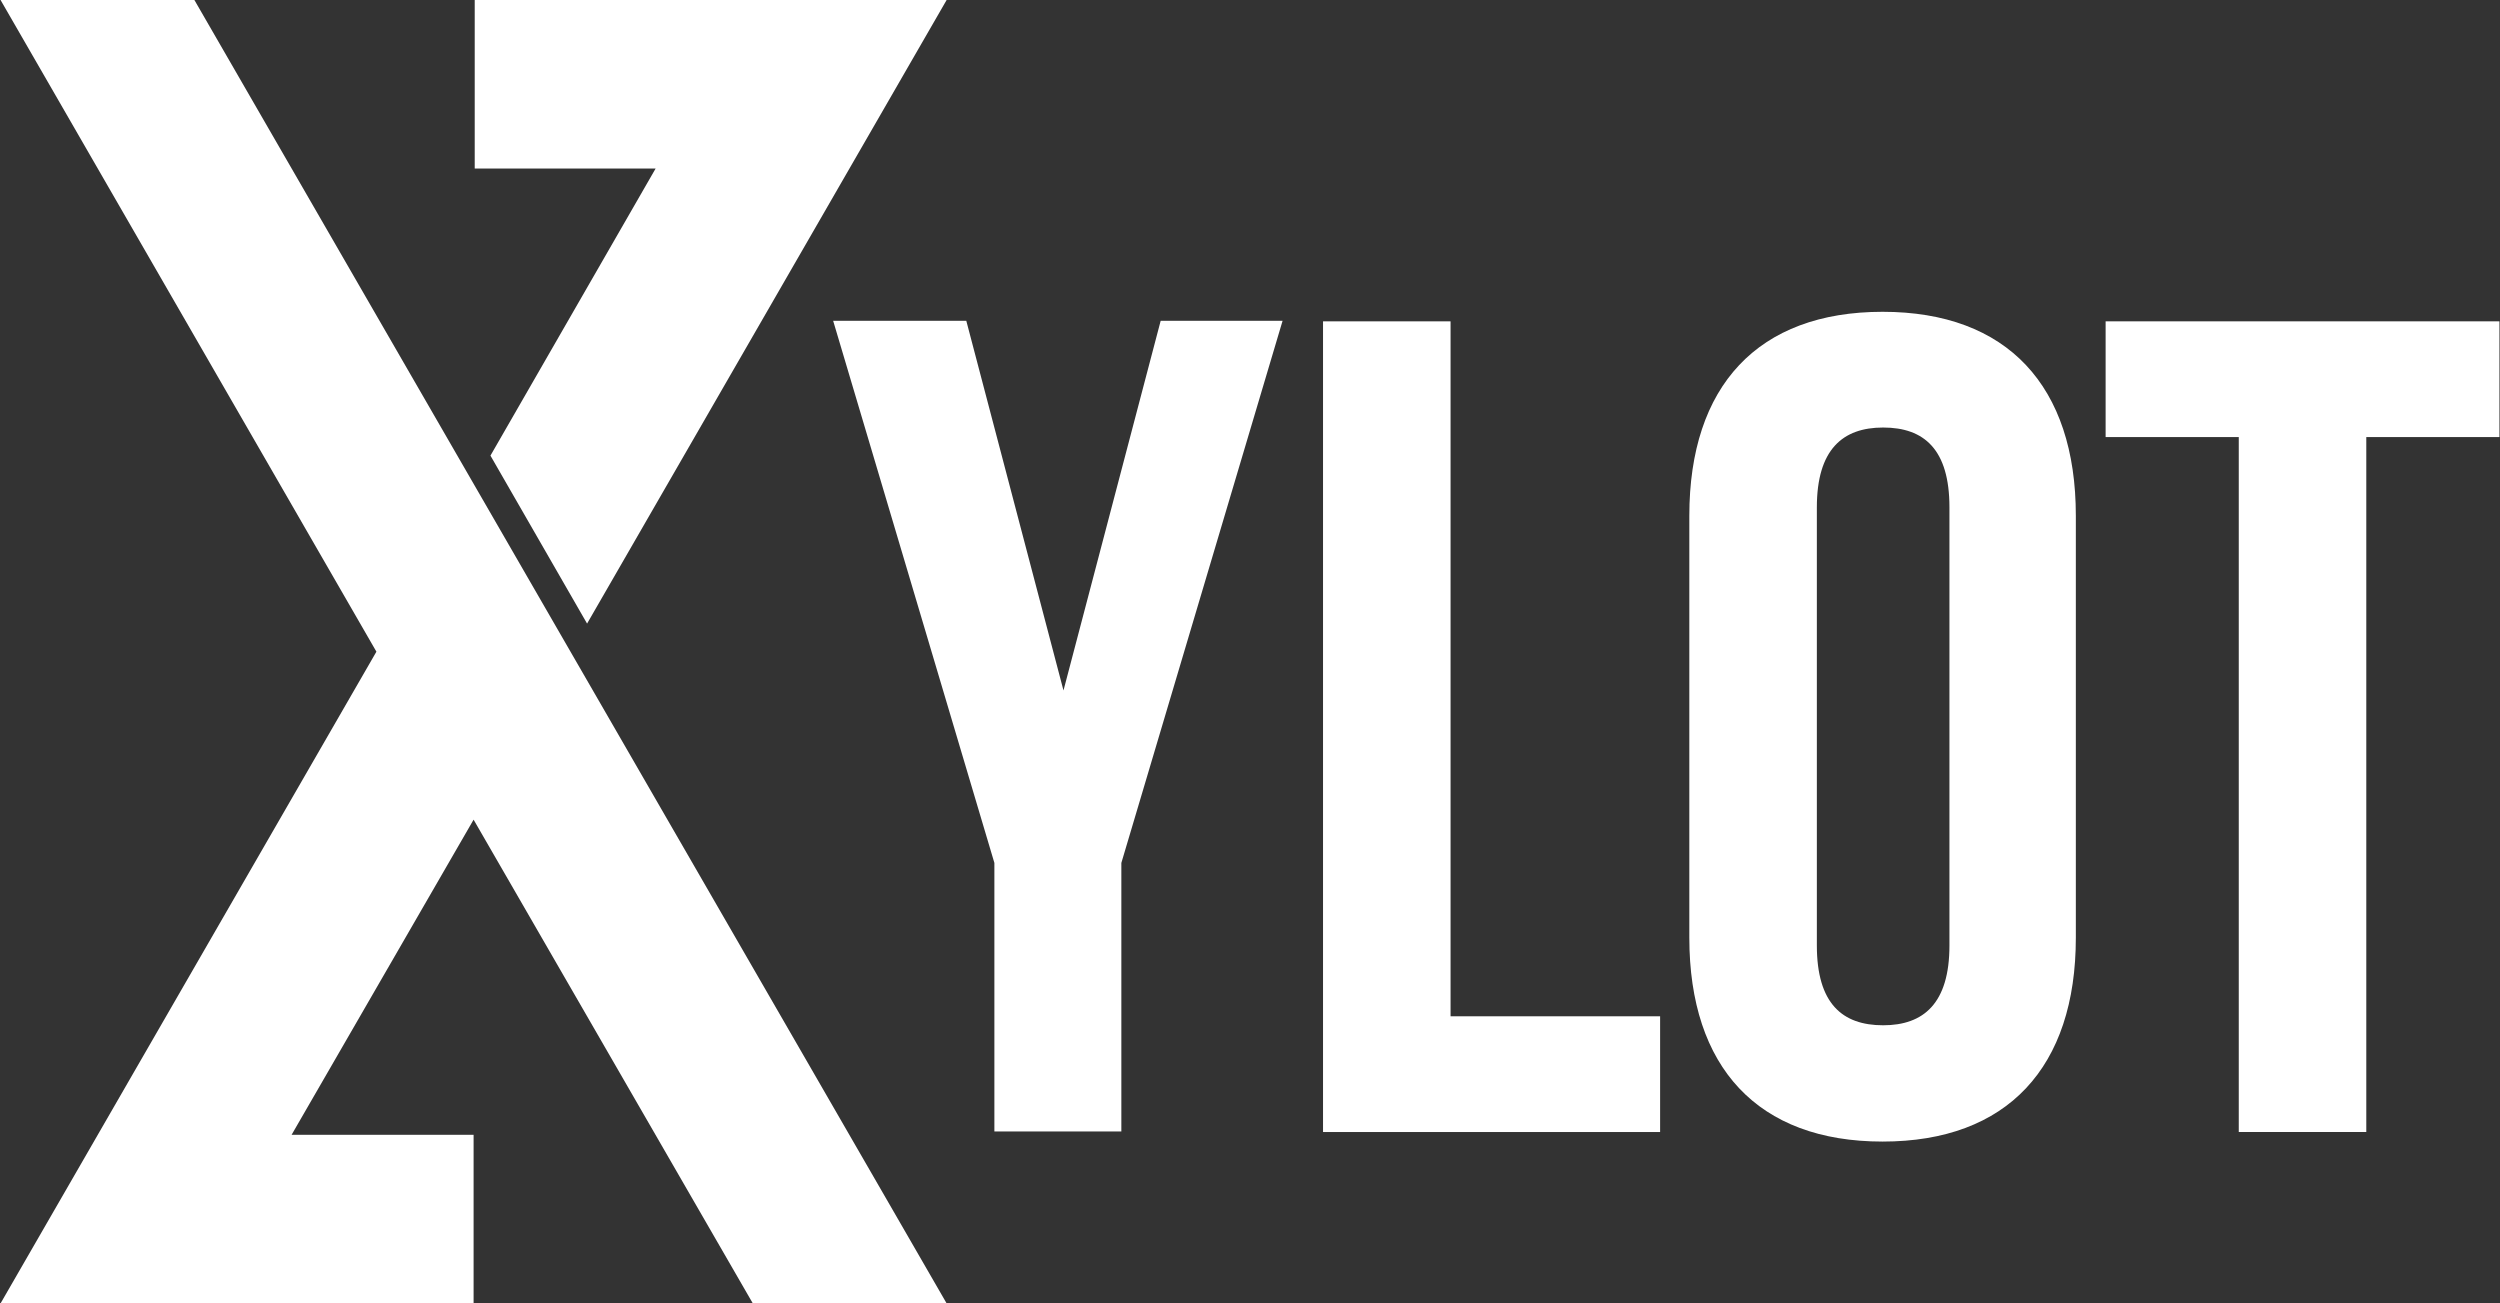 <?xml version="1.0" encoding="utf-8"?>
<!-- Generator: Adobe Illustrator 24.2.3, SVG Export Plug-In . SVG Version: 6.00 Build 0)  -->
<svg version="1.1" id="Logo" xmlns="http://www.w3.org/2000/svg" xmlns:xlink="http://www.w3.org/1999/xlink" x="0px" y="0px"
	 viewBox="0 0 445 232" style="enable-background:new 0 0 445 232;" xml:space="preserve">
<rect x="0" y="0" width="445" height="232" fill="#333333" stroke="none"/>
<style type="text/css">
	.st0{fill:#FFFFFF;}
</style>
<g>
	<polygon class="st0" points="34.6,0 0.1,0 67,116 0.1,232 34.6,232 34.6,232 84.3,232 84.3,202 51.9,202 84.3,145.9 134,232 
		168.5,232 	"/>
	<polygon class="st0" points="168.5,0 149.3,0 134,0 84.5,0 84.5,30 116.7,30 87.3,81.1 104.5,111 	"/>
	<path class="st0" d="M177,153.6l-28.7-96.5H172l17.3,65.8l17.3-65.8h21.7l-28.7,96.5v47.8H177V153.6L177,153.6z"/>
	<path class="st0" d="M235.5,57.2h22.7v123.7h37.3v20.6h-60V57.2L235.5,57.2z"/>
	<path class="st0" d="M300.7,91.8c0-23.1,12.2-36.3,34.4-36.3s34.4,13.2,34.4,36.3v75.1c0,23.1-12.2,36.3-34.4,36.3
		s-34.4-13.2-34.4-36.3V91.8z M323.4,168.3c0,10.3,4.5,14.2,11.8,14.2c7.2,0,11.8-3.9,11.8-14.2v-78c0-10.3-4.5-14.2-11.8-14.2
		c-7.2,0-11.8,3.9-11.8,14.2V168.3z"/>
	<path class="st0" d="M374.8,57.2h70.1v20.6h-23.7v123.7h-22.7V77.8h-23.7L374.8,57.2L374.8,57.2z"/>
</g>
</svg>
